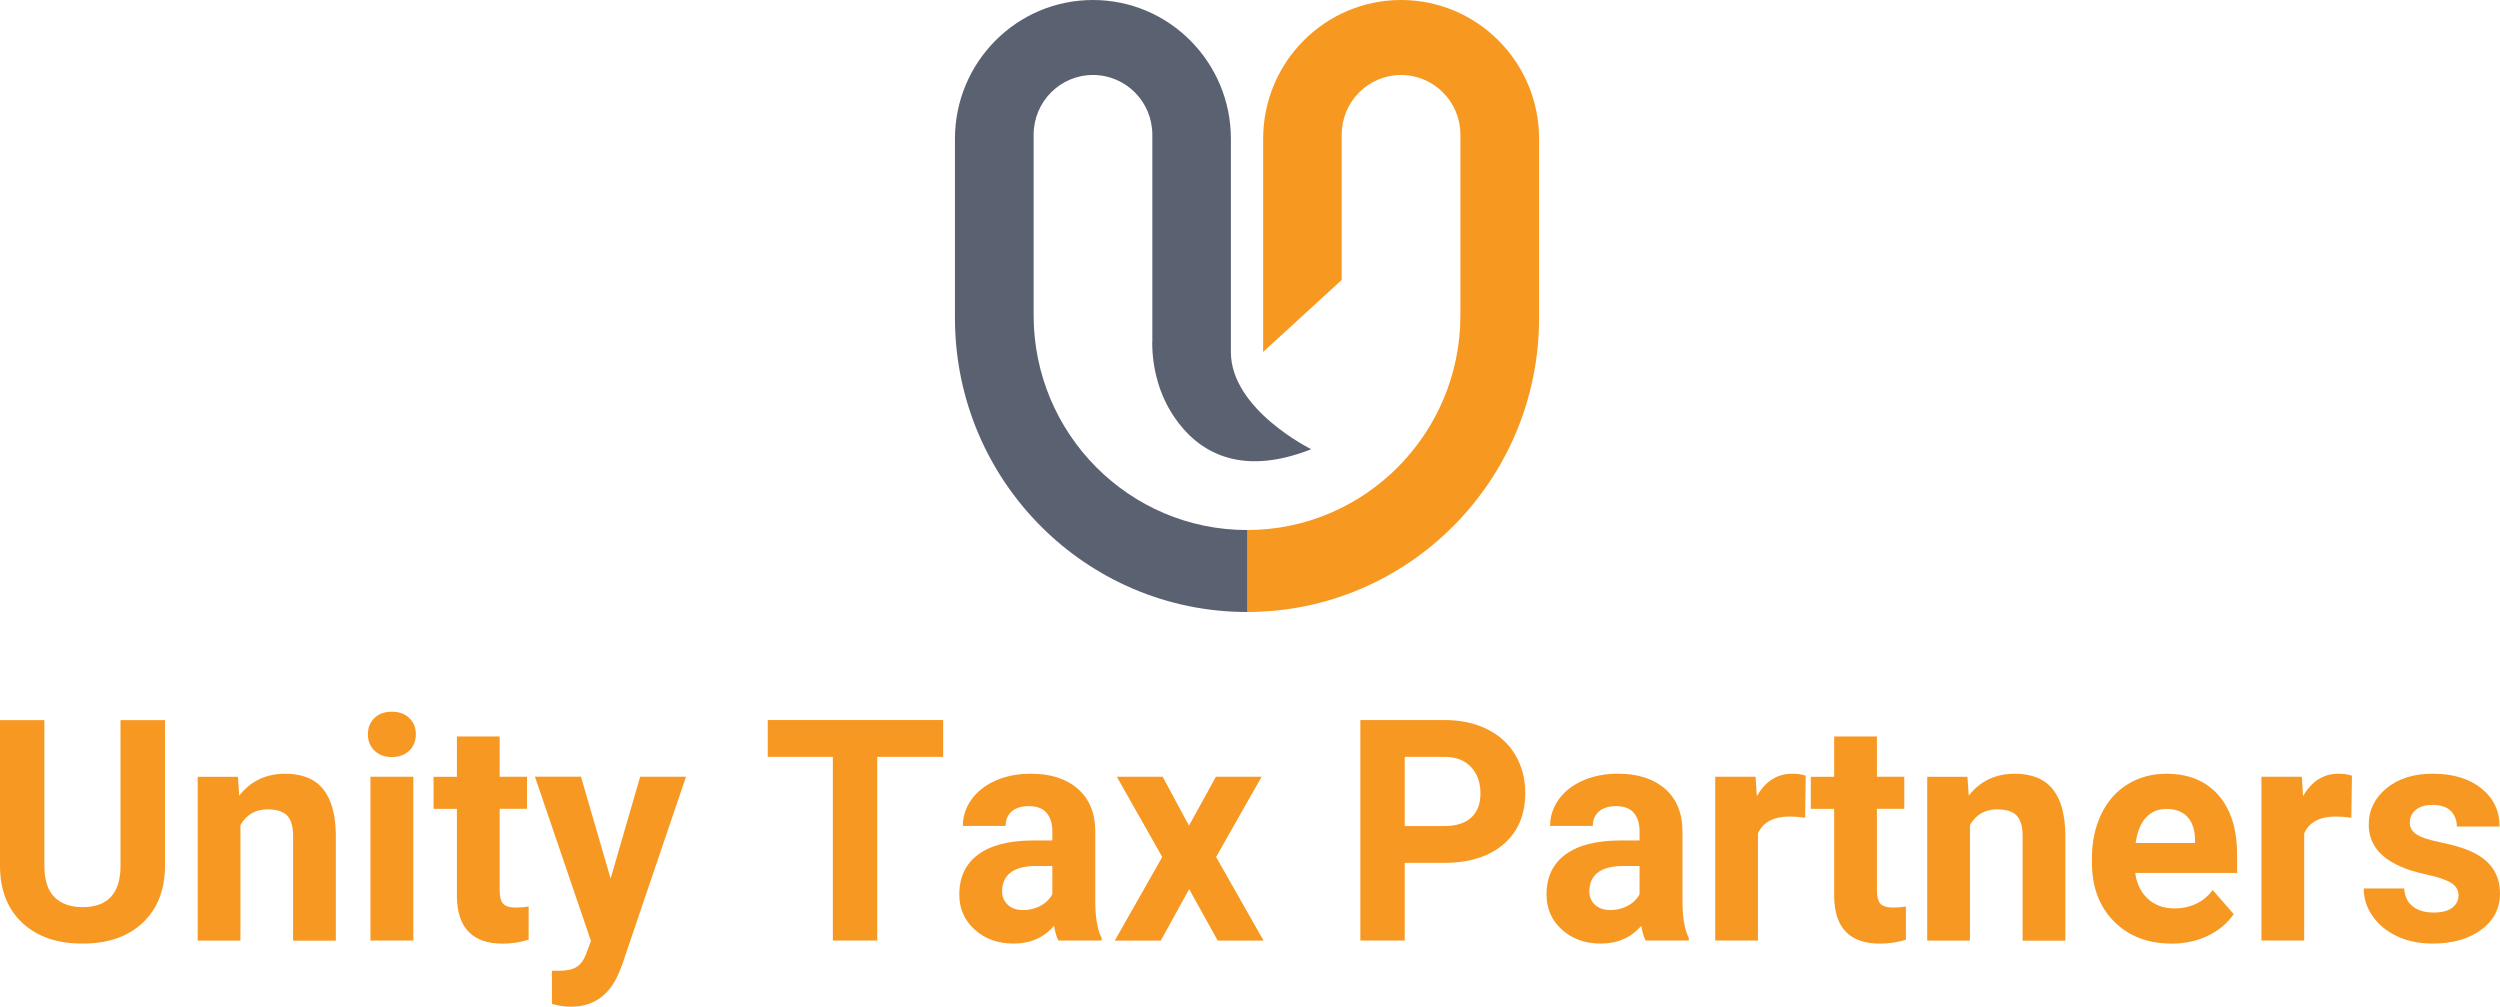 <svg width="149" height="60" viewBox="0 0 149 60" fill="none" xmlns="http://www.w3.org/2000/svg">
<path d="M75.283 20.975V8.275C75.283 3.705 78.964 0 83.506 0C88.048 0 91.729 3.705 91.729 8.275V18.955C91.729 28.631 83.934 36.475 74.318 36.475V31.59C81.343 31.59 87.04 25.857 87.04 18.788V8.029C87.04 6.062 85.457 4.469 83.502 4.469C81.548 4.469 79.965 6.062 79.965 8.029V16.684L75.279 20.979L75.283 20.975Z" fill="#F79821"/>
<path d="M68.672 20.396C68.672 21.993 69.107 23.576 70.01 24.89C71.302 26.777 73.739 28.512 78.151 26.773C78.151 26.773 73.354 24.416 73.361 20.975V8.275C73.361 3.705 69.679 0 65.138 0C60.596 0 56.915 3.705 56.915 8.275V18.955C56.915 28.631 64.71 36.475 74.326 36.475V31.59C67.301 31.59 61.604 25.857 61.604 18.788V8.029C61.604 6.062 63.187 4.469 65.141 4.469C67.096 4.469 68.679 6.062 68.679 8.029V20.4L68.672 20.396Z" fill="#5A6170"/>
<path d="M9.835 42.918V51.573C9.835 53.011 9.396 54.148 8.518 54.984C7.64 55.821 6.438 56.237 4.92 56.237C3.401 56.237 2.231 55.832 1.35 55.02C0.468 54.209 0.018 53.094 0 51.671V42.918H2.645V51.591C2.645 52.453 2.847 53.079 3.25 53.474C3.653 53.869 4.211 54.065 4.92 54.065C6.406 54.065 7.162 53.264 7.183 51.663V42.918H9.835Z" fill="#F79822"/>
<path d="M14.179 46.293L14.258 47.423C14.938 46.55 15.853 46.115 17.001 46.115C18.012 46.115 18.764 46.42 19.257 47.028C19.75 47.636 20.002 48.545 20.016 49.755V56.063H17.468V49.816C17.468 49.262 17.35 48.861 17.116 48.611C16.882 48.361 16.49 48.238 15.943 48.238C15.226 48.238 14.687 48.549 14.33 49.175V56.06H11.782V46.297H14.179V46.293Z" fill="#F79822"/>
<path d="M21.927 43.765C21.927 43.374 22.057 43.052 22.312 42.798C22.568 42.545 22.917 42.418 23.356 42.418C23.795 42.418 24.137 42.545 24.396 42.798C24.655 43.052 24.785 43.374 24.785 43.765C24.785 44.156 24.655 44.486 24.392 44.739C24.13 44.993 23.784 45.12 23.356 45.12C22.928 45.12 22.582 44.993 22.32 44.739C22.057 44.486 21.927 44.16 21.927 43.765ZM24.634 56.056H22.078V46.293H24.634V56.056Z" fill="#F79822"/>
<path d="M29.78 43.892V46.293H31.41V48.205H29.78V53.079C29.78 53.442 29.848 53.699 29.981 53.854C30.118 54.01 30.374 54.09 30.759 54.09C31.039 54.09 31.291 54.068 31.507 54.028V56.006C31.007 56.161 30.492 56.241 29.963 56.241C28.178 56.241 27.268 55.318 27.232 53.471V48.209H25.839V46.297H27.232V43.895H29.78V43.892Z" fill="#F79822"/>
<path d="M36.391 52.366L38.154 46.293H40.886L37.053 57.574L36.841 58.088C36.272 59.363 35.329 60 34.019 60C33.648 60 33.274 59.942 32.893 59.83V57.852L33.282 57.86C33.764 57.86 34.124 57.784 34.361 57.635C34.599 57.483 34.786 57.237 34.922 56.886L35.221 56.082L31.881 46.289H34.624L36.394 52.362L36.391 52.366Z" fill="#F79822"/>
<path d="M56.213 45.109H52.283V56.056H49.638V45.109H45.758V42.914H56.213V45.109Z" fill="#F79822"/>
<path d="M63.079 56.056C62.961 55.821 62.878 55.531 62.824 55.18C62.208 55.882 61.406 56.237 60.416 56.237C59.48 56.237 58.707 55.962 58.095 55.408C57.48 54.854 57.174 54.155 57.174 53.315C57.174 52.279 57.548 51.486 58.297 50.932C59.045 50.378 60.128 50.099 61.546 50.092H62.719V49.534C62.719 49.081 62.608 48.723 62.381 48.451C62.154 48.18 61.798 48.046 61.309 48.046C60.88 48.046 60.542 48.151 60.301 48.361C60.056 48.571 59.934 48.861 59.934 49.226H57.386C57.386 48.661 57.555 48.136 57.897 47.654C58.239 47.173 58.721 46.796 59.344 46.521C59.966 46.246 60.664 46.112 61.442 46.112C62.615 46.112 63.551 46.412 64.242 47.017C64.933 47.622 65.278 48.473 65.278 49.567V53.8C65.285 54.727 65.411 55.426 65.656 55.904V56.056H63.079ZM60.974 54.242C61.348 54.242 61.697 54.155 62.014 53.985C62.331 53.815 62.565 53.583 62.719 53.293V51.613H61.769C60.495 51.613 59.815 52.065 59.732 52.967L59.725 53.119C59.725 53.445 59.837 53.713 60.06 53.923C60.283 54.133 60.589 54.238 60.978 54.238L60.974 54.242Z" fill="#F79822"/>
<path d="M70.863 49.208L72.469 46.293H75.193L72.479 51.077L75.308 56.06H72.576L70.874 52.992L69.183 56.06H66.441L69.269 51.077L66.563 46.293H69.294L70.863 49.208Z" fill="#F79822"/>
<path d="M83.722 51.428V56.056H81.077V42.914H86.083C87.047 42.914 87.893 43.095 88.627 43.457C89.358 43.819 89.922 44.33 90.315 44.996C90.707 45.663 90.905 46.42 90.905 47.267C90.905 48.556 90.473 49.57 89.613 50.313C88.753 51.055 87.562 51.428 86.04 51.428H83.722ZM83.722 49.233H86.083C86.781 49.233 87.313 49.067 87.684 48.727C88.055 48.386 88.235 47.908 88.235 47.282C88.235 46.655 88.051 46.119 87.68 45.721C87.31 45.322 86.799 45.12 86.147 45.109H83.722V49.233Z" fill="#F79822"/>
<path d="M98.077 56.056C97.959 55.821 97.876 55.531 97.822 55.18C97.207 55.882 96.404 56.237 95.414 56.237C94.479 56.237 93.705 55.962 93.093 55.408C92.478 54.854 92.172 54.155 92.172 53.315C92.172 52.279 92.546 51.486 93.295 50.932C94.043 50.378 95.126 50.099 96.544 50.092H97.718V49.534C97.718 49.081 97.606 48.723 97.379 48.451C97.153 48.18 96.796 48.046 96.307 48.046C95.879 48.046 95.54 48.151 95.299 48.361C95.054 48.571 94.932 48.861 94.932 49.226H92.384C92.384 48.661 92.553 48.136 92.895 47.654C93.237 47.173 93.719 46.796 94.342 46.521C94.964 46.246 95.663 46.112 96.44 46.112C97.613 46.112 98.549 46.412 99.24 47.017C99.931 47.622 100.276 48.473 100.276 49.567V53.8C100.283 54.727 100.409 55.426 100.654 55.904V56.056H98.077ZM95.972 54.242C96.346 54.242 96.695 54.155 97.012 53.985C97.329 53.815 97.563 53.583 97.718 53.293V51.613H96.767C95.493 51.613 94.813 52.065 94.731 52.967L94.723 53.119C94.723 53.445 94.835 53.713 95.058 53.923C95.281 54.133 95.587 54.238 95.976 54.238L95.972 54.242Z" fill="#F79822"/>
<path d="M107.589 48.737C107.243 48.69 106.938 48.665 106.671 48.665C105.707 48.665 105.077 48.998 104.775 49.668V56.056H102.227V46.293H104.634L104.706 47.455C105.217 46.557 105.926 46.112 106.83 46.112C107.11 46.112 107.377 46.152 107.621 46.228L107.585 48.737H107.589Z" fill="#F79822"/>
<path d="M111.864 43.892V46.293H113.495V48.205H111.864V53.079C111.864 53.442 111.933 53.699 112.066 53.854C112.203 54.01 112.458 54.09 112.843 54.09C113.124 54.09 113.376 54.068 113.592 54.028V56.006C113.091 56.161 112.577 56.241 112.048 56.241C110.263 56.241 109.352 55.318 109.316 53.471V48.209H107.924V46.297H109.316V43.895H111.864V43.892Z" fill="#F79822"/>
<path d="M117.259 46.293L117.338 47.423C118.018 46.55 118.932 46.115 120.08 46.115C121.092 46.115 121.844 46.42 122.337 47.028C122.83 47.636 123.082 48.545 123.096 49.755V56.063H120.548V49.816C120.548 49.262 120.429 48.861 120.195 48.611C119.962 48.361 119.569 48.238 119.022 48.238C118.306 48.238 117.766 48.549 117.41 49.175V56.06H114.862V46.297H117.259V46.293Z" fill="#F79822"/>
<path d="M129.412 56.237C128.012 56.237 126.875 55.799 125.997 54.919C125.119 54.039 124.679 52.869 124.679 51.41V51.157C124.679 50.175 124.863 49.299 125.234 48.527C125.604 47.756 126.13 47.158 126.806 46.742C127.483 46.325 128.26 46.115 129.128 46.115C130.43 46.115 131.46 46.535 132.208 47.379C132.957 48.223 133.331 49.414 133.331 50.961V52.026H127.26C127.343 52.663 127.591 53.174 128.005 53.561C128.419 53.945 128.944 54.141 129.577 54.141C130.56 54.141 131.326 53.775 131.877 53.047L133.129 54.481C132.748 55.035 132.23 55.466 131.578 55.777C130.927 56.089 130.204 56.241 129.412 56.241V56.237ZM129.12 48.212C128.617 48.212 128.206 48.386 127.89 48.737C127.577 49.089 127.375 49.588 127.285 50.244H130.826V50.034C130.815 49.454 130.661 49.005 130.369 48.687C130.078 48.368 129.657 48.212 129.117 48.212H129.12Z" fill="#F79822"/>
<path d="M140.14 48.737C139.794 48.69 139.488 48.665 139.222 48.665C138.258 48.665 137.628 48.998 137.329 49.668V56.056H134.781V46.293H137.189L137.261 47.455C137.772 46.557 138.481 46.112 139.384 46.112C139.665 46.112 139.931 46.152 140.176 46.228L140.14 48.737Z" fill="#F79822"/>
<path d="M146.528 53.358C146.528 53.04 146.373 52.79 146.063 52.605C145.754 52.42 145.261 52.257 144.577 52.112C142.31 51.624 141.176 50.639 141.176 49.154C141.176 48.288 141.529 47.564 142.231 46.984C142.932 46.405 143.85 46.112 144.984 46.112C146.193 46.112 147.161 46.405 147.888 46.988C148.615 47.571 148.975 48.332 148.975 49.262H146.427C146.427 48.889 146.308 48.582 146.074 48.339C145.84 48.096 145.473 47.973 144.973 47.973C144.545 47.973 144.214 48.071 143.976 48.27C143.739 48.469 143.623 48.723 143.623 49.027C143.623 49.317 143.757 49.548 144.023 49.726C144.289 49.903 144.743 50.056 145.376 50.186C146.009 50.316 146.546 50.461 146.981 50.624C148.327 51.131 149 52.004 149 53.25C149 54.141 148.626 54.861 147.881 55.412C147.136 55.962 146.171 56.237 144.991 56.237C144.192 56.237 143.483 56.093 142.864 55.799C142.245 55.506 141.759 55.107 141.407 54.6C141.054 54.093 140.878 53.543 140.878 52.953H143.292C143.318 53.416 143.483 53.771 143.796 54.017C144.106 54.264 144.523 54.387 145.049 54.387C145.534 54.387 145.905 54.293 146.153 54.101C146.402 53.909 146.528 53.663 146.528 53.355V53.358Z" fill="#F79822"/>
</svg>
